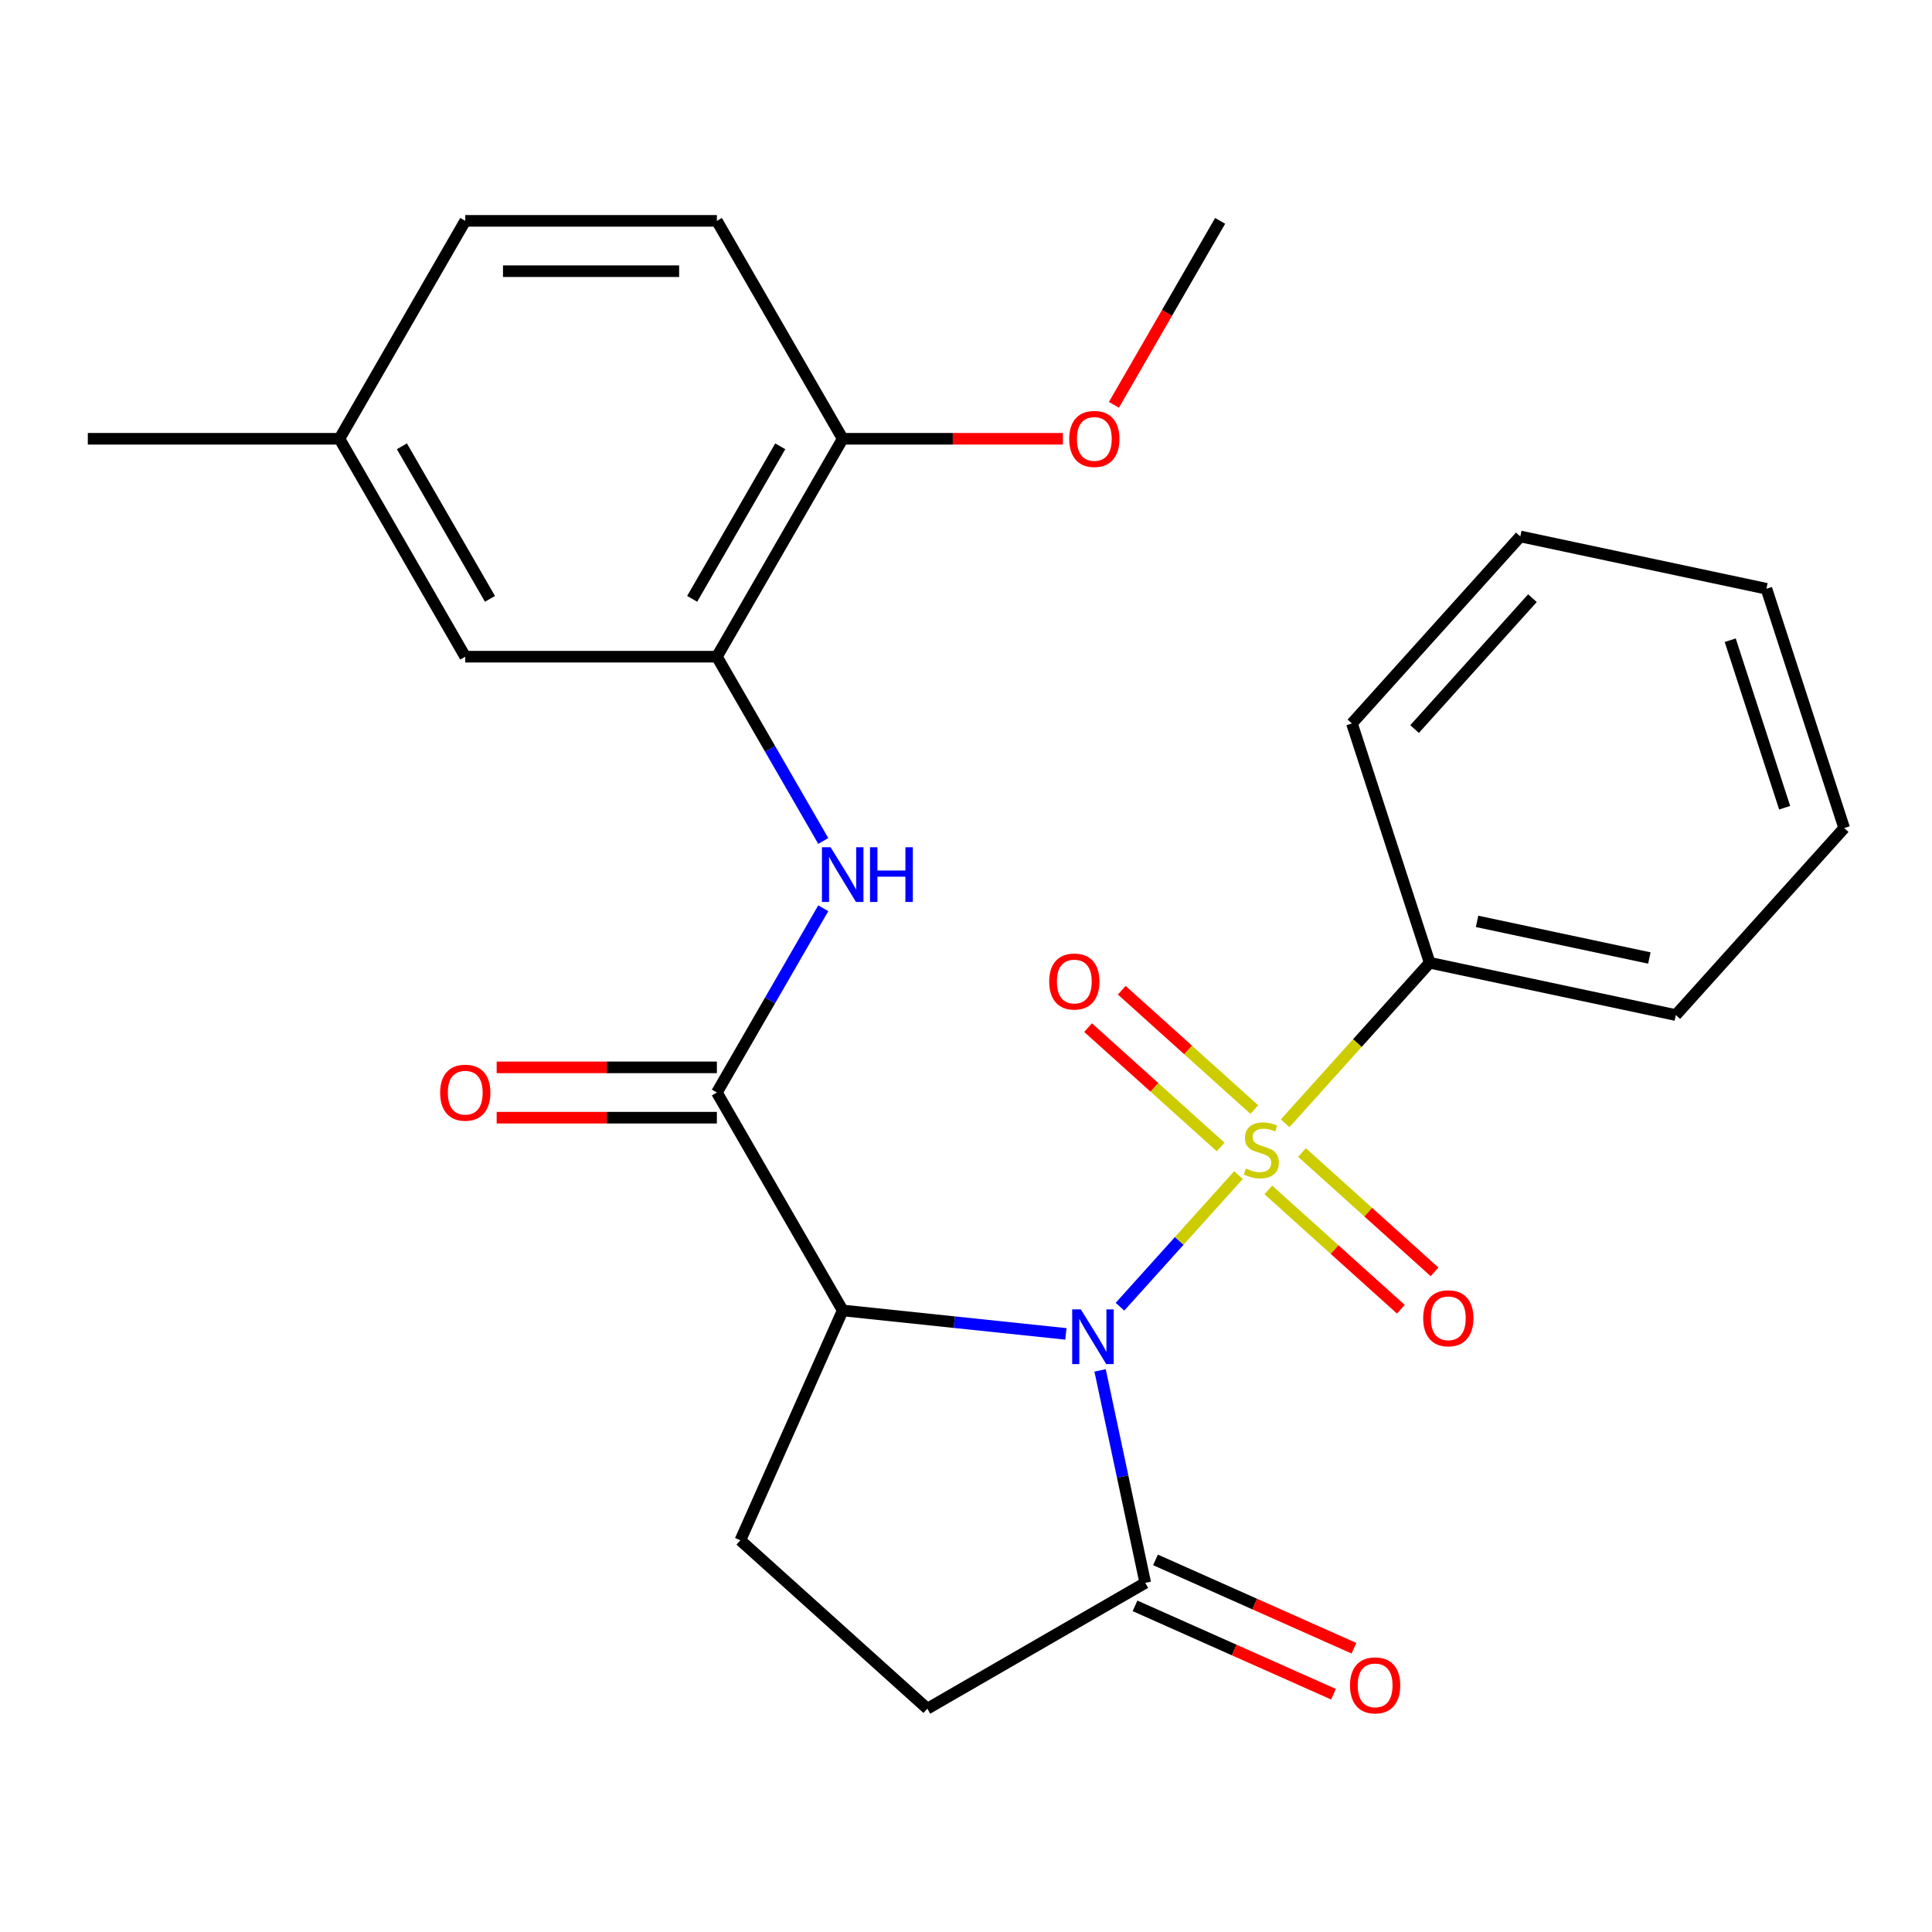 <?xml version='1.0' encoding='iso-8859-1'?>
<svg version='1.1' baseProfile='full'
              xmlns='http://www.w3.org/2000/svg'
                      xmlns:rdkit='http://www.rdkit.org/xml'
                      xmlns:xlink='http://www.w3.org/1999/xlink'
                  xml:space='preserve'
width='1000px' height='1000px' viewBox='0 0 1000 1000'>
<!-- END OF HEADER -->
<rect style='opacity:1.0;fill:#FFFFFF;stroke:none' width='1000' height='1000' x='0' y='0'> </rect>
<path class='bond-0' d='M 579.702,676.35 L 610.371,642.288' style='fill:none;fill-rule:evenodd;stroke:#0000FF;stroke-width:6px;stroke-linecap:butt;stroke-linejoin:miter;stroke-opacity:1' />
<path class='bond-0' d='M 610.371,642.288 L 641.041,608.225' style='fill:none;fill-rule:evenodd;stroke:#CCCC00;stroke-width:6px;stroke-linecap:butt;stroke-linejoin:miter;stroke-opacity:1' />
<path class='bond-1' d='M 551.709,690.423 L 493.944,684.351' style='fill:none;fill-rule:evenodd;stroke:#0000FF;stroke-width:6px;stroke-linecap:butt;stroke-linejoin:miter;stroke-opacity:1' />
<path class='bond-1' d='M 493.944,684.351 L 436.178,678.28' style='fill:none;fill-rule:evenodd;stroke:#000000;stroke-width:6px;stroke-linecap:butt;stroke-linejoin:miter;stroke-opacity:1' />
<path class='bond-3' d='M 569.407,709.31 L 581.096,764.299' style='fill:none;fill-rule:evenodd;stroke:#0000FF;stroke-width:6px;stroke-linecap:butt;stroke-linejoin:miter;stroke-opacity:1' />
<path class='bond-3' d='M 581.096,764.299 L 592.784,819.289' style='fill:none;fill-rule:evenodd;stroke:#000000;stroke-width:6px;stroke-linecap:butt;stroke-linejoin:miter;stroke-opacity:1' />
<path class='bond-7' d='M 649.233,574.319 L 614.927,543.431' style='fill:none;fill-rule:evenodd;stroke:#CCCC00;stroke-width:6px;stroke-linecap:butt;stroke-linejoin:miter;stroke-opacity:1' />
<path class='bond-7' d='M 614.927,543.431 L 580.622,512.542' style='fill:none;fill-rule:evenodd;stroke:#FF0000;stroke-width:6px;stroke-linecap:butt;stroke-linejoin:miter;stroke-opacity:1' />
<path class='bond-7' d='M 631.803,593.677 L 597.497,562.788' style='fill:none;fill-rule:evenodd;stroke:#CCCC00;stroke-width:6px;stroke-linecap:butt;stroke-linejoin:miter;stroke-opacity:1' />
<path class='bond-7' d='M 597.497,562.788 L 563.192,531.9' style='fill:none;fill-rule:evenodd;stroke:#FF0000;stroke-width:6px;stroke-linecap:butt;stroke-linejoin:miter;stroke-opacity:1' />
<path class='bond-8' d='M 656.475,615.892 L 690.78,646.781' style='fill:none;fill-rule:evenodd;stroke:#CCCC00;stroke-width:6px;stroke-linecap:butt;stroke-linejoin:miter;stroke-opacity:1' />
<path class='bond-8' d='M 690.78,646.781 L 725.086,677.669' style='fill:none;fill-rule:evenodd;stroke:#FF0000;stroke-width:6px;stroke-linecap:butt;stroke-linejoin:miter;stroke-opacity:1' />
<path class='bond-8' d='M 673.905,596.534 L 708.21,627.423' style='fill:none;fill-rule:evenodd;stroke:#CCCC00;stroke-width:6px;stroke-linecap:butt;stroke-linejoin:miter;stroke-opacity:1' />
<path class='bond-8' d='M 708.21,627.423 L 742.516,658.312' style='fill:none;fill-rule:evenodd;stroke:#FF0000;stroke-width:6px;stroke-linecap:butt;stroke-linejoin:miter;stroke-opacity:1' />
<path class='bond-9' d='M 665.19,581.405 L 702.596,539.861' style='fill:none;fill-rule:evenodd;stroke:#CCCC00;stroke-width:6px;stroke-linecap:butt;stroke-linejoin:miter;stroke-opacity:1' />
<path class='bond-9' d='M 702.596,539.861 L 740.002,498.318' style='fill:none;fill-rule:evenodd;stroke:#000000;stroke-width:6px;stroke-linecap:butt;stroke-linejoin:miter;stroke-opacity:1' />
<path class='bond-2' d='M 436.178,678.28 L 371.057,565.488' style='fill:none;fill-rule:evenodd;stroke:#000000;stroke-width:6px;stroke-linecap:butt;stroke-linejoin:miter;stroke-opacity:1' />
<path class='bond-6' d='M 436.178,678.28 L 383.204,797.261' style='fill:none;fill-rule:evenodd;stroke:#000000;stroke-width:6px;stroke-linecap:butt;stroke-linejoin:miter;stroke-opacity:1' />
<path class='bond-4' d='M 371.057,565.488 L 398.59,517.8' style='fill:none;fill-rule:evenodd;stroke:#000000;stroke-width:6px;stroke-linecap:butt;stroke-linejoin:miter;stroke-opacity:1' />
<path class='bond-4' d='M 398.59,517.8 L 426.123,470.112' style='fill:none;fill-rule:evenodd;stroke:#0000FF;stroke-width:6px;stroke-linecap:butt;stroke-linejoin:miter;stroke-opacity:1' />
<path class='bond-11' d='M 371.057,552.464 L 314.065,552.464' style='fill:none;fill-rule:evenodd;stroke:#000000;stroke-width:6px;stroke-linecap:butt;stroke-linejoin:miter;stroke-opacity:1' />
<path class='bond-11' d='M 314.065,552.464 L 257.072,552.464' style='fill:none;fill-rule:evenodd;stroke:#FF0000;stroke-width:6px;stroke-linecap:butt;stroke-linejoin:miter;stroke-opacity:1' />
<path class='bond-11' d='M 371.057,578.512 L 314.065,578.512' style='fill:none;fill-rule:evenodd;stroke:#000000;stroke-width:6px;stroke-linecap:butt;stroke-linejoin:miter;stroke-opacity:1' />
<path class='bond-11' d='M 314.065,578.512 L 257.072,578.512' style='fill:none;fill-rule:evenodd;stroke:#FF0000;stroke-width:6px;stroke-linecap:butt;stroke-linejoin:miter;stroke-opacity:1' />
<path class='bond-10' d='M 592.784,819.289 L 479.992,884.409' style='fill:none;fill-rule:evenodd;stroke:#000000;stroke-width:6px;stroke-linecap:butt;stroke-linejoin:miter;stroke-opacity:1' />
<path class='bond-14' d='M 587.487,831.187 L 638.849,854.055' style='fill:none;fill-rule:evenodd;stroke:#000000;stroke-width:6px;stroke-linecap:butt;stroke-linejoin:miter;stroke-opacity:1' />
<path class='bond-14' d='M 638.849,854.055 L 690.212,876.923' style='fill:none;fill-rule:evenodd;stroke:#FF0000;stroke-width:6px;stroke-linecap:butt;stroke-linejoin:miter;stroke-opacity:1' />
<path class='bond-14' d='M 598.082,807.391 L 649.444,830.259' style='fill:none;fill-rule:evenodd;stroke:#000000;stroke-width:6px;stroke-linecap:butt;stroke-linejoin:miter;stroke-opacity:1' />
<path class='bond-14' d='M 649.444,830.259 L 700.807,853.127' style='fill:none;fill-rule:evenodd;stroke:#FF0000;stroke-width:6px;stroke-linecap:butt;stroke-linejoin:miter;stroke-opacity:1' />
<path class='bond-5' d='M 426.123,435.28 L 398.59,387.592' style='fill:none;fill-rule:evenodd;stroke:#0000FF;stroke-width:6px;stroke-linecap:butt;stroke-linejoin:miter;stroke-opacity:1' />
<path class='bond-5' d='M 398.59,387.592 L 371.057,339.903' style='fill:none;fill-rule:evenodd;stroke:#000000;stroke-width:6px;stroke-linecap:butt;stroke-linejoin:miter;stroke-opacity:1' />
<path class='bond-12' d='M 371.057,339.903 L 436.178,227.111' style='fill:none;fill-rule:evenodd;stroke:#000000;stroke-width:6px;stroke-linecap:butt;stroke-linejoin:miter;stroke-opacity:1' />
<path class='bond-12' d='M 358.267,309.961 L 403.851,231.006' style='fill:none;fill-rule:evenodd;stroke:#000000;stroke-width:6px;stroke-linecap:butt;stroke-linejoin:miter;stroke-opacity:1' />
<path class='bond-13' d='M 371.057,339.903 L 240.816,339.903' style='fill:none;fill-rule:evenodd;stroke:#000000;stroke-width:6px;stroke-linecap:butt;stroke-linejoin:miter;stroke-opacity:1' />
<path class='bond-26' d='M 383.204,797.261 L 479.992,884.409' style='fill:none;fill-rule:evenodd;stroke:#000000;stroke-width:6px;stroke-linecap:butt;stroke-linejoin:miter;stroke-opacity:1' />
<path class='bond-19' d='M 740.002,498.318 L 867.397,525.396' style='fill:none;fill-rule:evenodd;stroke:#000000;stroke-width:6px;stroke-linecap:butt;stroke-linejoin:miter;stroke-opacity:1' />
<path class='bond-19' d='M 764.527,476.9 L 853.704,495.856' style='fill:none;fill-rule:evenodd;stroke:#000000;stroke-width:6px;stroke-linecap:butt;stroke-linejoin:miter;stroke-opacity:1' />
<path class='bond-20' d='M 740.002,498.318 L 699.755,374.451' style='fill:none;fill-rule:evenodd;stroke:#000000;stroke-width:6px;stroke-linecap:butt;stroke-linejoin:miter;stroke-opacity:1' />
<path class='bond-15' d='M 436.178,227.111 L 371.057,114.319' style='fill:none;fill-rule:evenodd;stroke:#000000;stroke-width:6px;stroke-linecap:butt;stroke-linejoin:miter;stroke-opacity:1' />
<path class='bond-18' d='M 436.178,227.111 L 493.17,227.111' style='fill:none;fill-rule:evenodd;stroke:#000000;stroke-width:6px;stroke-linecap:butt;stroke-linejoin:miter;stroke-opacity:1' />
<path class='bond-18' d='M 493.17,227.111 L 550.163,227.111' style='fill:none;fill-rule:evenodd;stroke:#FF0000;stroke-width:6px;stroke-linecap:butt;stroke-linejoin:miter;stroke-opacity:1' />
<path class='bond-16' d='M 240.816,339.903 L 175.696,227.111' style='fill:none;fill-rule:evenodd;stroke:#000000;stroke-width:6px;stroke-linecap:butt;stroke-linejoin:miter;stroke-opacity:1' />
<path class='bond-16' d='M 253.607,309.961 L 208.022,231.006' style='fill:none;fill-rule:evenodd;stroke:#000000;stroke-width:6px;stroke-linecap:butt;stroke-linejoin:miter;stroke-opacity:1' />
<path class='bond-28' d='M 371.057,114.319 L 240.816,114.319' style='fill:none;fill-rule:evenodd;stroke:#000000;stroke-width:6px;stroke-linecap:butt;stroke-linejoin:miter;stroke-opacity:1' />
<path class='bond-28' d='M 351.521,140.367 L 260.352,140.367' style='fill:none;fill-rule:evenodd;stroke:#000000;stroke-width:6px;stroke-linecap:butt;stroke-linejoin:miter;stroke-opacity:1' />
<path class='bond-17' d='M 175.696,227.111 L 240.816,114.319' style='fill:none;fill-rule:evenodd;stroke:#000000;stroke-width:6px;stroke-linecap:butt;stroke-linejoin:miter;stroke-opacity:1' />
<path class='bond-21' d='M 175.696,227.111 L 45.455,227.111' style='fill:none;fill-rule:evenodd;stroke:#000000;stroke-width:6px;stroke-linecap:butt;stroke-linejoin:miter;stroke-opacity:1' />
<path class='bond-22' d='M 576.566,209.535 L 604.053,161.927' style='fill:none;fill-rule:evenodd;stroke:#FF0000;stroke-width:6px;stroke-linecap:butt;stroke-linejoin:miter;stroke-opacity:1' />
<path class='bond-22' d='M 604.053,161.927 L 631.54,114.319' style='fill:none;fill-rule:evenodd;stroke:#000000;stroke-width:6px;stroke-linecap:butt;stroke-linejoin:miter;stroke-opacity:1' />
<path class='bond-23' d='M 867.397,525.396 L 954.545,428.608' style='fill:none;fill-rule:evenodd;stroke:#000000;stroke-width:6px;stroke-linecap:butt;stroke-linejoin:miter;stroke-opacity:1' />
<path class='bond-24' d='M 699.755,374.451 L 786.904,277.663' style='fill:none;fill-rule:evenodd;stroke:#000000;stroke-width:6px;stroke-linecap:butt;stroke-linejoin:miter;stroke-opacity:1' />
<path class='bond-24' d='M 732.185,377.362 L 793.189,309.611' style='fill:none;fill-rule:evenodd;stroke:#000000;stroke-width:6px;stroke-linecap:butt;stroke-linejoin:miter;stroke-opacity:1' />
<path class='bond-27' d='M 954.545,428.608 L 914.299,304.742' style='fill:none;fill-rule:evenodd;stroke:#000000;stroke-width:6px;stroke-linecap:butt;stroke-linejoin:miter;stroke-opacity:1' />
<path class='bond-27' d='M 923.735,418.078 L 895.562,331.371' style='fill:none;fill-rule:evenodd;stroke:#000000;stroke-width:6px;stroke-linecap:butt;stroke-linejoin:miter;stroke-opacity:1' />
<path class='bond-25' d='M 786.904,277.663 L 914.299,304.742' style='fill:none;fill-rule:evenodd;stroke:#000000;stroke-width:6px;stroke-linecap:butt;stroke-linejoin:miter;stroke-opacity:1' />
<path  class='atom-0' d='M 559.445 677.734
L 568.725 692.734
Q 569.645 694.214, 571.125 696.894
Q 572.605 699.574, 572.685 699.734
L 572.685 677.734
L 576.445 677.734
L 576.445 706.054
L 572.565 706.054
L 562.605 689.654
Q 561.445 687.734, 560.205 685.534
Q 559.005 683.334, 558.645 682.654
L 558.645 706.054
L 554.965 706.054
L 554.965 677.734
L 559.445 677.734
' fill='#0000FF'/>
<path  class='atom-1' d='M 644.854 604.826
Q 645.174 604.946, 646.494 605.506
Q 647.814 606.066, 649.254 606.426
Q 650.734 606.746, 652.174 606.746
Q 654.854 606.746, 656.414 605.466
Q 657.974 604.146, 657.974 601.866
Q 657.974 600.306, 657.174 599.346
Q 656.414 598.386, 655.214 597.866
Q 654.014 597.346, 652.014 596.746
Q 649.494 595.986, 647.974 595.266
Q 646.494 594.546, 645.414 593.026
Q 644.374 591.506, 644.374 588.946
Q 644.374 585.386, 646.774 583.186
Q 649.214 580.986, 654.014 580.986
Q 657.294 580.986, 661.014 582.546
L 660.094 585.626
Q 656.694 584.226, 654.134 584.226
Q 651.374 584.226, 649.854 585.386
Q 648.334 586.506, 648.374 588.466
Q 648.374 589.986, 649.134 590.906
Q 649.934 591.826, 651.054 592.346
Q 652.214 592.866, 654.134 593.466
Q 656.694 594.266, 658.214 595.066
Q 659.734 595.866, 660.814 597.506
Q 661.934 599.106, 661.934 601.866
Q 661.934 605.786, 659.294 607.906
Q 656.694 609.986, 652.334 609.986
Q 649.814 609.986, 647.894 609.426
Q 646.014 608.906, 643.774 607.986
L 644.854 604.826
' fill='#CCCC00'/>
<path  class='atom-5' d='M 429.918 438.536
L 439.198 453.536
Q 440.118 455.016, 441.598 457.696
Q 443.078 460.376, 443.158 460.536
L 443.158 438.536
L 446.918 438.536
L 446.918 466.856
L 443.038 466.856
L 433.078 450.456
Q 431.918 448.536, 430.678 446.336
Q 429.478 444.136, 429.118 443.456
L 429.118 466.856
L 425.438 466.856
L 425.438 438.536
L 429.918 438.536
' fill='#0000FF'/>
<path  class='atom-5' d='M 450.318 438.536
L 454.158 438.536
L 454.158 450.576
L 468.638 450.576
L 468.638 438.536
L 472.478 438.536
L 472.478 466.856
L 468.638 466.856
L 468.638 453.776
L 454.158 453.776
L 454.158 466.856
L 450.318 466.856
L 450.318 438.536
' fill='#0000FF'/>
<path  class='atom-8' d='M 543.066 508.037
Q 543.066 501.237, 546.426 497.437
Q 549.786 493.637, 556.066 493.637
Q 562.346 493.637, 565.706 497.437
Q 569.066 501.237, 569.066 508.037
Q 569.066 514.917, 565.666 518.837
Q 562.266 522.717, 556.066 522.717
Q 549.826 522.717, 546.426 518.837
Q 543.066 514.957, 543.066 508.037
M 556.066 519.517
Q 560.386 519.517, 562.706 516.637
Q 565.066 513.717, 565.066 508.037
Q 565.066 502.477, 562.706 499.677
Q 560.386 496.837, 556.066 496.837
Q 551.746 496.837, 549.386 499.637
Q 547.066 502.437, 547.066 508.037
Q 547.066 513.757, 549.386 516.637
Q 551.746 519.517, 556.066 519.517
' fill='#FF0000'/>
<path  class='atom-9' d='M 736.642 682.334
Q 736.642 675.534, 740.002 671.734
Q 743.362 667.934, 749.642 667.934
Q 755.922 667.934, 759.282 671.734
Q 762.642 675.534, 762.642 682.334
Q 762.642 689.214, 759.242 693.134
Q 755.842 697.014, 749.642 697.014
Q 743.402 697.014, 740.002 693.134
Q 736.642 689.254, 736.642 682.334
M 749.642 693.814
Q 753.962 693.814, 756.282 690.934
Q 758.642 688.014, 758.642 682.334
Q 758.642 676.774, 756.282 673.974
Q 753.962 671.134, 749.642 671.134
Q 745.322 671.134, 742.962 673.934
Q 740.642 676.734, 740.642 682.334
Q 740.642 688.054, 742.962 690.934
Q 745.322 693.814, 749.642 693.814
' fill='#FF0000'/>
<path  class='atom-12' d='M 227.816 565.568
Q 227.816 558.768, 231.176 554.968
Q 234.536 551.168, 240.816 551.168
Q 247.096 551.168, 250.456 554.968
Q 253.816 558.768, 253.816 565.568
Q 253.816 572.448, 250.416 576.368
Q 247.016 580.248, 240.816 580.248
Q 234.576 580.248, 231.176 576.368
Q 227.816 572.488, 227.816 565.568
M 240.816 577.048
Q 245.136 577.048, 247.456 574.168
Q 249.816 571.248, 249.816 565.568
Q 249.816 560.008, 247.456 557.208
Q 245.136 554.368, 240.816 554.368
Q 236.496 554.368, 234.136 557.168
Q 231.816 559.968, 231.816 565.568
Q 231.816 571.288, 234.136 574.168
Q 236.496 577.048, 240.816 577.048
' fill='#FF0000'/>
<path  class='atom-15' d='M 698.765 872.343
Q 698.765 865.543, 702.125 861.743
Q 705.485 857.943, 711.765 857.943
Q 718.045 857.943, 721.405 861.743
Q 724.765 865.543, 724.765 872.343
Q 724.765 879.223, 721.365 883.143
Q 717.965 887.023, 711.765 887.023
Q 705.525 887.023, 702.125 883.143
Q 698.765 879.263, 698.765 872.343
M 711.765 883.823
Q 716.085 883.823, 718.405 880.943
Q 720.765 878.023, 720.765 872.343
Q 720.765 866.783, 718.405 863.983
Q 716.085 861.143, 711.765 861.143
Q 707.445 861.143, 705.085 863.943
Q 702.765 866.743, 702.765 872.343
Q 702.765 878.063, 705.085 880.943
Q 707.445 883.823, 711.765 883.823
' fill='#FF0000'/>
<path  class='atom-19' d='M 553.419 227.191
Q 553.419 220.391, 556.779 216.591
Q 560.139 212.791, 566.419 212.791
Q 572.699 212.791, 576.059 216.591
Q 579.419 220.391, 579.419 227.191
Q 579.419 234.071, 576.019 237.991
Q 572.619 241.871, 566.419 241.871
Q 560.179 241.871, 556.779 237.991
Q 553.419 234.111, 553.419 227.191
M 566.419 238.671
Q 570.739 238.671, 573.059 235.791
Q 575.419 232.871, 575.419 227.191
Q 575.419 221.631, 573.059 218.831
Q 570.739 215.991, 566.419 215.991
Q 562.099 215.991, 559.739 218.791
Q 557.419 221.591, 557.419 227.191
Q 557.419 232.911, 559.739 235.791
Q 562.099 238.671, 566.419 238.671
' fill='#FF0000'/>
</svg>
